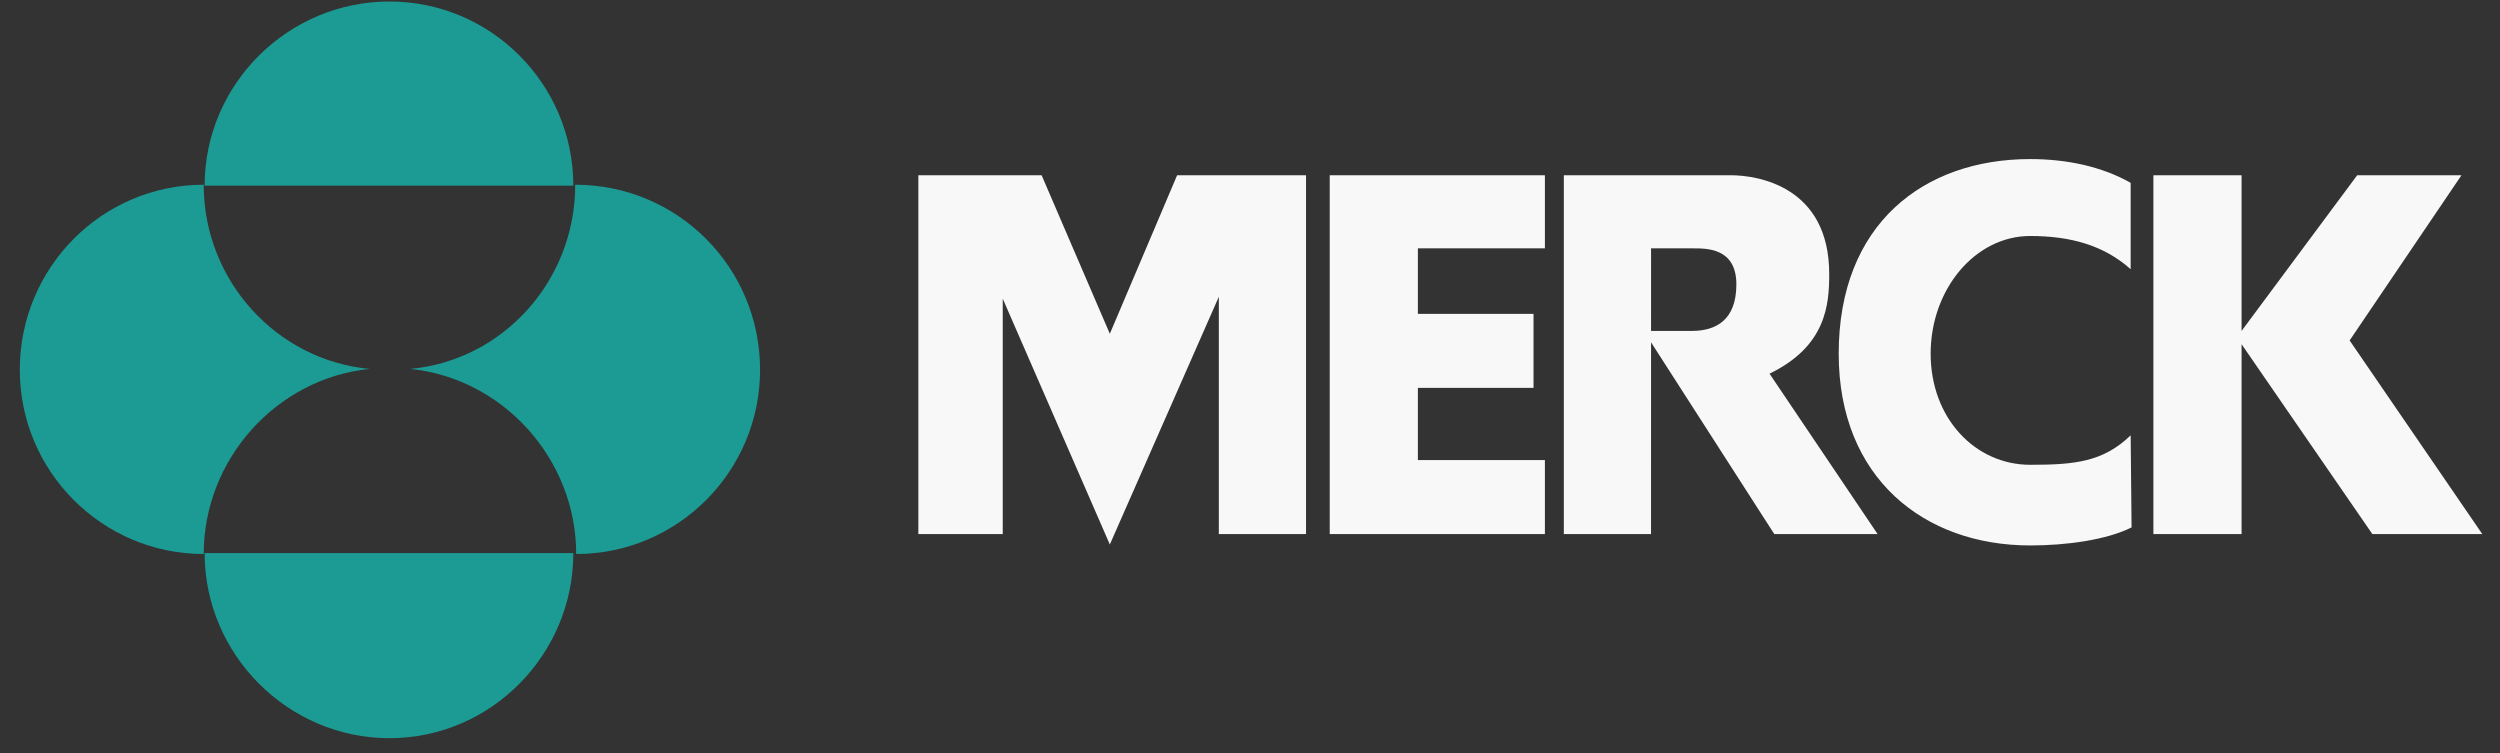 <svg width="73" height="22" viewBox="0 0 73 22" fill="none" xmlns="http://www.w3.org/2000/svg">
<rect x="0" y="0" width="73" height="22" fill="#333333" stroke="none"/>
<path fill-rule="evenodd" clip-rule="evenodd" d="M16.741 5.422C16.741 2.456 14.334 0.044 11.372 0.044C8.411 0.044 5.975 2.456 5.975 5.422H16.741ZM16.741 16.15C16.741 19.116 14.334 21.555 11.372 21.555C8.411 21.555 5.975 19.116 5.975 16.15H16.741ZM10.791 10.772C8.079 11.049 5.948 13.405 5.948 16.177C2.986 16.177 0.578 13.765 0.578 10.8C0.578 7.806 2.986 5.394 5.948 5.394C5.948 8.194 8.079 10.522 10.791 10.772ZM11.981 10.772C14.694 11.049 16.825 13.405 16.825 16.177C19.786 16.177 22.194 13.765 22.194 10.8C22.194 7.806 19.787 5.394 16.797 5.394C16.797 8.194 14.694 10.522 11.981 10.772Z" fill="#1B9B94"/>
<path fill-rule="evenodd" clip-rule="evenodd" d="M48.211 7.252H49.401C49.816 7.252 50.702 7.224 50.702 8.305C50.702 9.358 50.093 9.663 49.401 9.663H48.211V9.996L51.809 15.595H54.826L51.67 10.911C53.331 10.107 53.413 8.887 53.413 8C53.413 5.45 51.338 5.117 50.535 5.117H45.664V15.595H48.21L48.211 7.252Z" fill="#F8F8F8"/>
<path fill-rule="evenodd" clip-rule="evenodd" d="M62.215 12.712C61.412 13.488 60.582 13.572 59.281 13.572C57.676 13.572 56.375 12.213 56.375 10.328C56.375 8.443 57.676 6.891 59.281 6.891C60.471 6.891 61.44 7.168 62.215 7.861V5.339C61.385 4.867 60.361 4.645 59.281 4.645C56.181 4.645 53.69 6.53 53.69 10.328C53.69 13.959 56.181 15.927 59.281 15.927C60.361 15.927 61.523 15.761 62.242 15.4L62.215 12.712ZM62.879 15.595V5.117H65.454V9.663L68.83 5.117H71.875L68.609 9.941L72.483 15.595H69.273L65.454 10.051V15.595H62.879ZM26.816 15.595H29.28V8.721L32.407 15.899L35.59 8.665V15.595H38.136V5.117H34.372L32.407 9.746L30.415 5.117H26.816V15.595ZM38.828 5.117H45.111V7.252H41.402V9.164H44.779V11.326H41.402V13.433H45.111V15.595H38.828V5.117Z" fill="#F8F8F8"/>
</svg>
